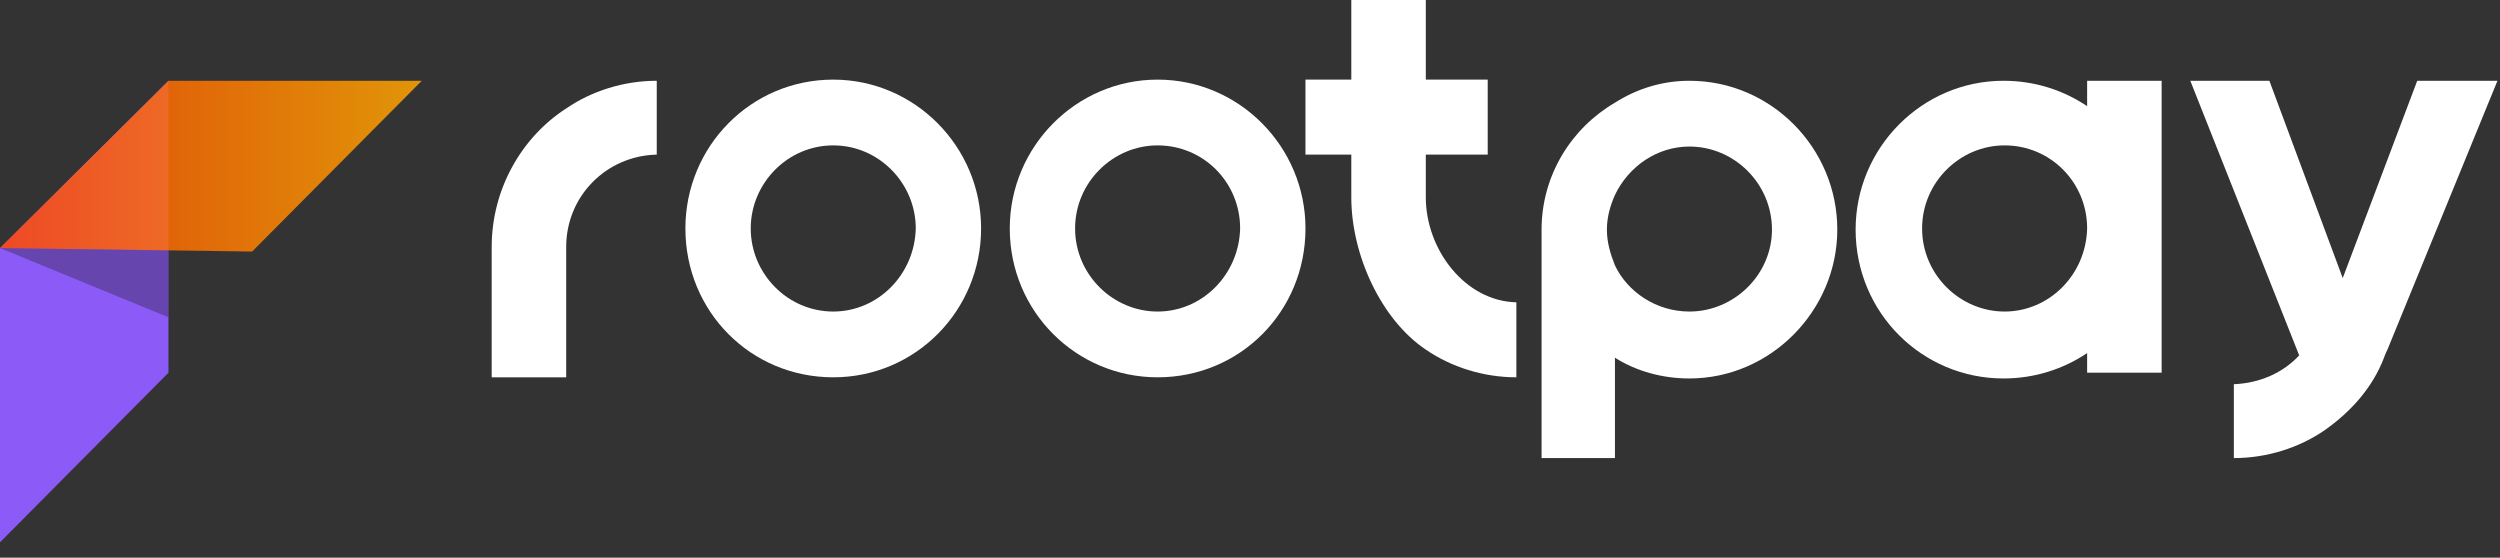 <svg width="130" height="29" viewBox="0 0 130 29" fill="none" xmlns="http://www.w3.org/2000/svg">
<rect x="0" y="0" width="130" height="29" fill="#333333" stroke="none"/>
<path d="M43.329 4.14C39.038 4.14 35.641 7.62 35.641 11.88C35.641 16.2 39.038 19.62 43.329 19.62C47.62 19.62 51.017 16.14 51.017 11.88C51.017 7.62 47.561 4.14 43.329 4.14ZM43.329 16.2C40.945 16.2 39.038 14.22 39.038 11.88C39.038 9.54 40.945 7.56 43.329 7.56C45.713 7.56 47.62 9.54 47.62 11.88C47.561 14.28 45.653 16.2 43.329 16.2Z" fill="white"/>
<path d="M25.568 12.84V19.62H29.442V12.84C29.442 10.2 31.528 8.1 34.151 8.04V4.2C32.422 4.2 30.754 4.74 29.442 5.64C27.118 7.14 25.568 9.84 25.568 12.84Z" fill="white"/>
<path d="M74.142 10.26V8.04H77.361V4.14H74.142V0H70.268V4.14H67.884V8.04H70.268V10.26C70.268 13.26 71.818 16.62 74.142 18.18C75.454 19.08 77.122 19.62 78.851 19.62V15.72C76.169 15.66 74.142 12.96 74.142 10.26Z" fill="white"/>
<path d="M60.196 4.14C55.965 4.14 52.508 7.62 52.508 11.88C52.508 16.2 55.965 19.62 60.196 19.62C64.487 19.62 67.885 16.2 67.885 11.88C67.885 7.62 64.428 4.14 60.196 4.14ZM60.196 16.2C57.872 16.2 55.905 14.28 55.905 11.88C55.905 9.48 57.872 7.56 60.196 7.56C62.58 7.56 64.487 9.48 64.487 11.88C64.428 14.28 62.521 16.2 60.196 16.2Z" fill="white"/>
<path d="M87.85 4.2C86.42 4.2 85.109 4.62 83.977 5.34C81.712 6.66 80.162 9.12 80.162 11.94V23.82H83.977V18.6C85.109 19.32 86.48 19.68 87.85 19.68C92.082 19.68 95.539 16.14 95.539 11.94C95.539 7.68 92.082 4.2 87.85 4.2ZM87.85 16.2C86.122 16.2 84.632 15.18 83.977 13.8C83.738 13.2 83.559 12.6 83.559 11.94C83.559 11.28 83.738 10.68 83.977 10.14C84.692 8.64 86.182 7.62 87.85 7.62C90.175 7.62 92.142 9.54 92.142 11.94C92.142 14.28 90.175 16.2 87.85 16.2Z" fill="white"/>
<path d="M125.696 4.2L121.822 14.46L118.008 4.2H113.896L119.558 18.48C118.723 19.38 117.531 19.92 116.16 19.98V21.3V23.82C117.889 23.82 119.558 23.28 120.869 22.38C122.24 21.42 123.372 20.16 123.968 18.6C124.028 18.42 124.087 18.3 124.147 18.18L129.868 4.2H125.696Z" fill="white"/>
<path d="M108.531 5.52C107.28 4.68 105.79 4.2 104.181 4.2C99.949 4.2 96.492 7.68 96.492 11.94C96.492 16.26 99.949 19.68 104.181 19.68C105.79 19.68 107.28 19.2 108.531 18.36V19.38H112.405V4.2H108.531V5.52ZM104.24 16.2C101.916 16.2 99.949 14.28 99.949 11.88C99.949 9.48 101.916 7.56 104.24 7.56C106.624 7.56 108.531 9.48 108.531 11.88C108.472 14.28 106.565 16.2 104.24 16.2Z" fill="white"/>
<path d="M0 12.9V28.2L8.761 19.38V4.2L0 12.9Z" fill="#8C5AF6"/>
<path opacity="0.85" d="M8.761 4.2H21.933L13.112 13.08L0 12.9L8.761 4.2Z" fill="url(#paint0_linear)"/>
<path opacity="0.4" d="M0 12.9L8.761 13.02V16.5L0 12.9Z" fill="#2D2645"/>
<defs>
<linearGradient id="paint0_linear" x1="0.013" y1="8.634" x2="21.95" y2="8.634" gradientUnits="userSpaceOnUse">
<stop offset="0.012" stop-color="#FF4800"/>
<stop offset="1" stop-color="#FFA600"/>
</linearGradient>
</defs>
</svg>
